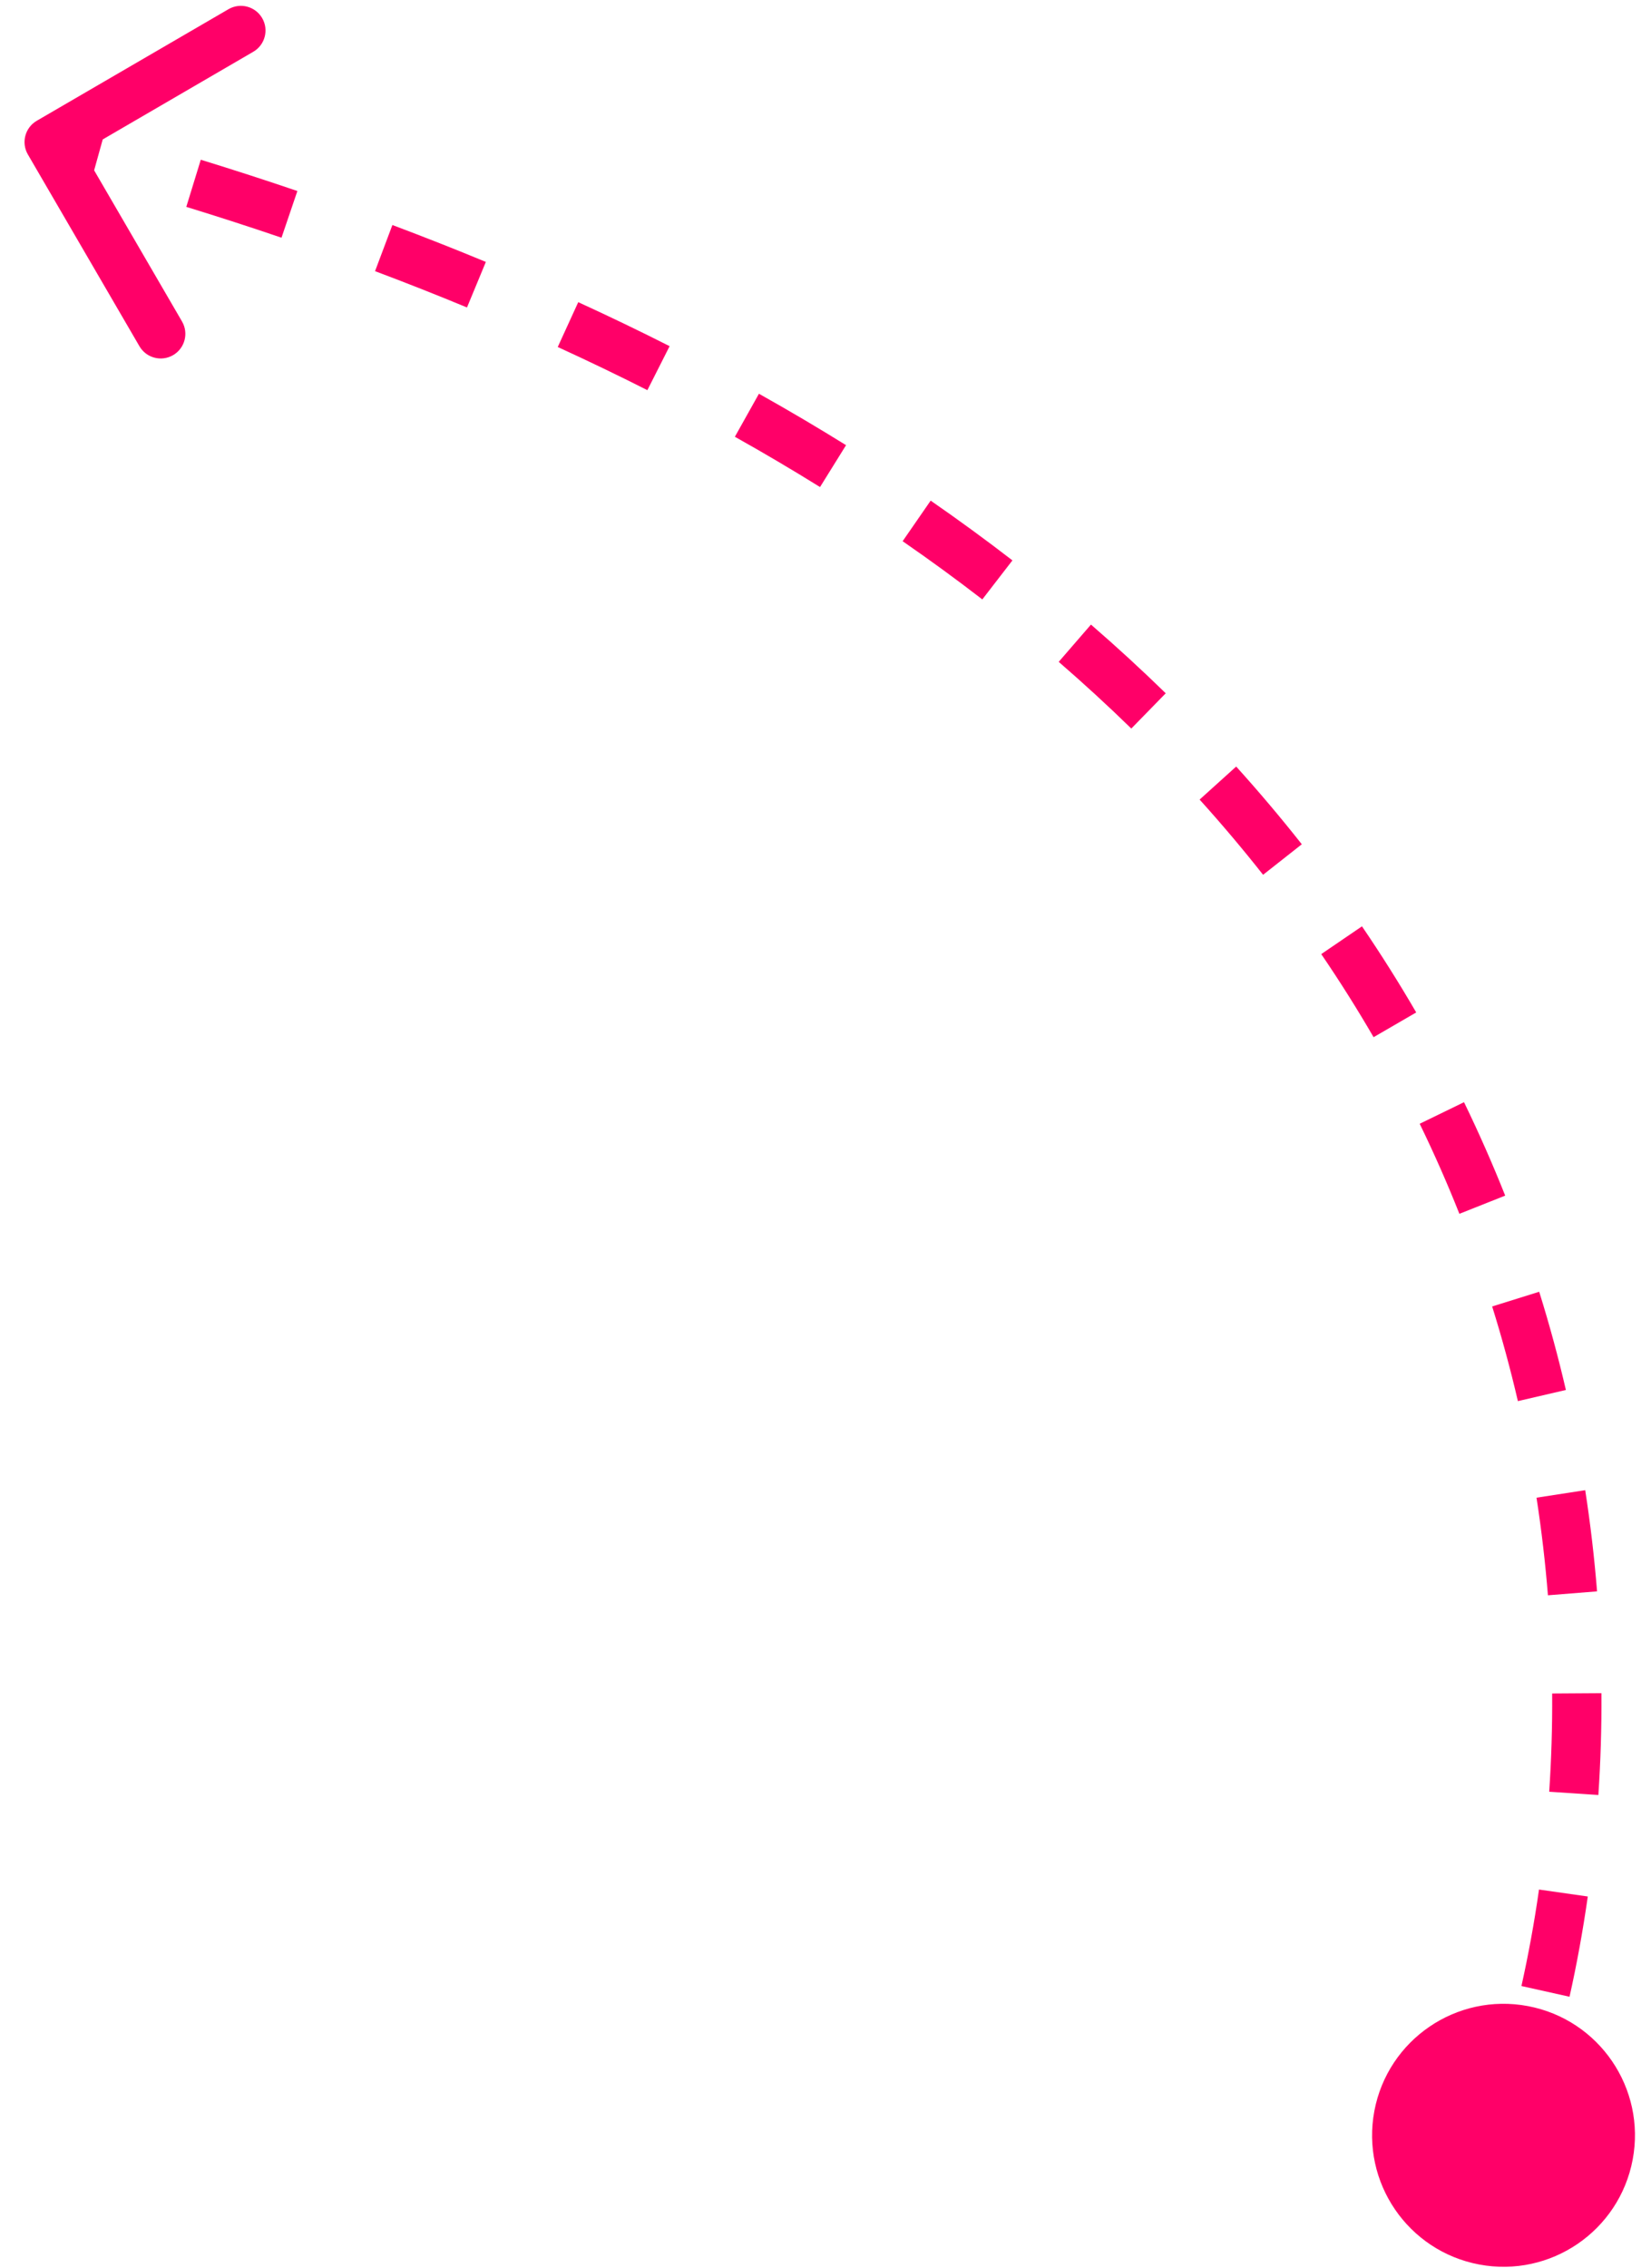 <?xml version="1.0" encoding="UTF-8"?> <svg xmlns="http://www.w3.org/2000/svg" width="67" height="92" viewBox="0 0 67 92" fill="none"> <path fill-rule="evenodd" clip-rule="evenodd" d="M1.131 6.266C0.854 5.789 1.015 5.177 1.493 4.899L9.272 0.373C9.749 0.095 10.361 0.257 10.639 0.734C10.917 1.211 10.755 1.824 10.277 2.101L4.169 5.656L3.82 6.91L7.386 13.04C7.664 13.517 7.502 14.129 7.025 14.407C6.548 14.684 5.936 14.523 5.658 14.045L1.131 6.266ZM11.424 9.643C10.165 9.214 8.877 8.797 7.56 8.392L8.148 6.48C9.483 6.891 10.79 7.314 12.068 7.749L11.424 9.643ZM18.951 12.473C17.739 11.97 16.495 11.479 15.22 11L15.924 9.128C17.219 9.615 18.483 10.114 19.717 10.625L18.951 12.473ZM26.271 15.828C25.094 15.232 23.882 14.648 22.634 14.077L23.466 12.258C24.738 12.84 25.973 13.435 27.174 14.043L26.271 15.828ZM33.278 19.758C32.165 19.066 31.013 18.385 29.822 17.718L30.799 15.973C32.017 16.655 33.194 17.351 34.334 18.059L33.278 19.758ZM39.864 24.316C38.829 23.517 37.752 22.73 36.63 21.955L37.768 20.309C38.917 21.104 40.023 21.913 41.086 22.733L39.864 24.316ZM45.91 29.555C44.975 28.642 43.993 27.74 42.964 26.849L44.273 25.337C45.332 26.253 46.343 27.183 47.307 28.124L45.91 29.555ZM51.258 35.487C50.45 34.462 49.592 33.444 48.682 32.436L50.166 31.096C51.106 32.137 51.993 33.188 52.829 34.249L51.258 35.487ZM55.742 42.075C55.087 40.946 54.38 39.822 53.618 38.704L55.271 37.578C56.06 38.736 56.792 39.901 57.472 41.071L55.742 42.075ZM59.224 49.24C58.741 48.022 58.205 46.803 57.613 45.587L59.412 44.712C60.025 45.974 60.581 47.239 61.083 48.502L59.224 49.24ZM61.598 56.838C61.302 55.565 60.956 54.284 60.554 52.998L62.463 52.402C62.88 53.736 63.24 55.066 63.546 56.386L61.598 56.838ZM62.817 64.715C62.713 63.413 62.56 62.092 62.354 60.756L64.33 60.451C64.544 61.835 64.703 63.205 64.811 64.556L62.817 64.715ZM62.869 72.684C62.956 71.386 62.998 70.056 62.989 68.699L64.989 68.686C64.998 70.093 64.954 71.472 64.864 72.817L62.869 72.684ZM61.742 80.566C62.021 79.315 62.262 78.008 62.455 76.652L64.435 76.934C64.234 78.341 63.985 79.7 63.694 81.001L61.742 80.566ZM60.025 91.862C57.131 91.315 55.228 88.526 55.774 85.631C56.321 82.737 59.111 80.834 62.005 81.38C64.899 81.927 66.802 84.717 66.256 87.611C65.709 90.505 62.92 92.409 60.025 91.862Z" fill="#FF0068"></path> </svg> 